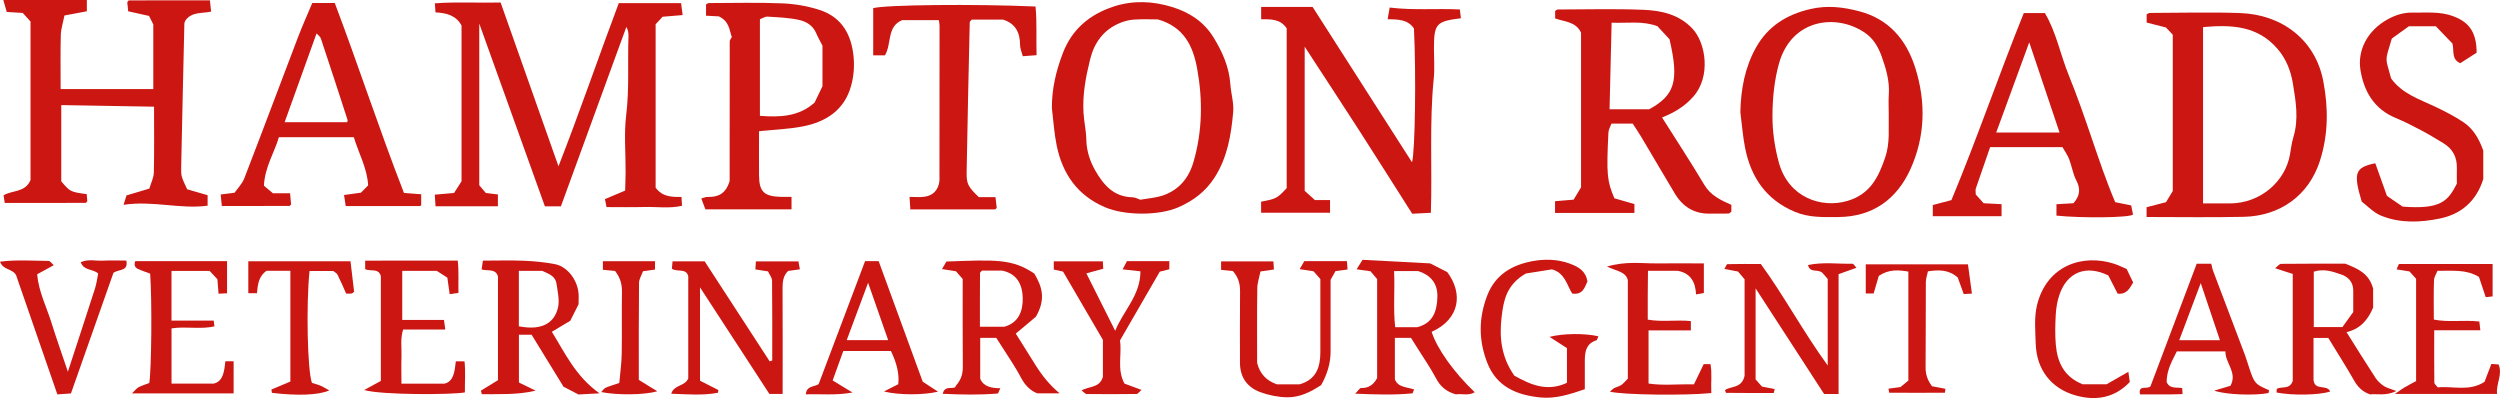 <?xml version="1.0" encoding="UTF-8"?> <svg xmlns="http://www.w3.org/2000/svg" width="314" height="50" viewBox="0 0 314 50" fill="none"><g clip-path="url(#clip0_4441_821)"><path d="M82.347 23.568C83.19 24.739 84.396 24.75 85.597 24.734C85.623 25.177 85.639 25.446 85.66 25.846C84.075 26.216 82.484 25.952 80.909 25.999C79.371 26.042 77.834 26.01 76.18 26.01C76.112 25.678 76.054 25.361 75.98 25.008C76.812 24.655 77.602 24.322 78.518 23.937C78.539 23.088 78.576 22.334 78.576 21.585C78.587 19.207 78.366 16.797 78.65 14.45C79.05 11.175 78.824 7.916 78.934 4.646C78.95 4.24 78.934 3.834 78.671 3.38C75.927 10.901 73.183 18.426 70.45 25.915H68.438C65.731 18.374 63.04 10.869 60.196 2.959V23.268C60.37 23.473 60.681 23.837 61.018 24.238C61.486 24.296 61.955 24.354 62.535 24.423V25.904H54.703C54.677 25.488 54.645 25.034 54.608 24.449C55.414 24.38 56.157 24.312 57.031 24.238C57.321 23.784 57.652 23.268 57.968 22.772V3.201C57.279 1.946 56.109 1.624 54.698 1.556C54.677 1.218 54.656 0.897 54.619 0.417C57.373 0.211 60.07 0.385 62.877 0.316C65.257 7.051 67.627 13.77 70.145 20.889C72.894 13.859 75.201 7.072 77.718 0.396H85.544C85.602 0.828 85.66 1.287 85.739 1.893C84.933 1.962 84.19 2.025 83.221 2.104C83.016 2.326 82.684 2.684 82.347 3.048V23.568Z" fill="#CC1612"></path><path d="M23.51 23.774C24.337 24.017 25.179 24.259 26.075 24.517V25.836C22.614 26.3 19.212 25.166 15.52 25.725C15.72 25.082 15.81 24.792 15.889 24.544C16.869 24.254 17.769 23.985 18.759 23.689C18.97 22.962 19.307 22.318 19.323 21.67C19.386 18.954 19.349 16.233 19.349 13.4C15.42 13.332 11.602 13.269 7.694 13.2V22.777C8.811 24.09 8.837 24.101 10.891 24.386C10.917 24.681 10.944 25.003 10.965 25.277C10.86 25.388 10.812 25.483 10.765 25.483C7.42 25.488 4.071 25.488 0.595 25.488C0.553 25.229 0.506 24.908 0.448 24.533C1.538 23.863 3.16 24.217 3.834 22.608V2.705C3.565 2.41 3.244 2.051 2.86 1.624C2.28 1.587 1.664 1.55 0.848 1.503C0.721 1.06 0.585 0.596 0.416 0H10.907V1.419C9.975 1.593 9.111 1.756 8.095 1.946C7.926 2.821 7.657 3.607 7.636 4.398C7.578 6.629 7.615 8.86 7.615 11.185H19.254V3.069C19.181 2.922 18.996 2.552 18.717 1.999C17.99 1.835 17.132 1.645 16.1 1.419C16.068 1.113 16.021 0.649 15.984 0.269C16.094 0.142 16.142 0.047 16.189 0.047C19.534 0.042 22.878 0.042 26.364 0.042C26.406 0.427 26.454 0.886 26.517 1.456C25.369 1.709 24.063 1.45 23.283 2.584C23.241 2.695 23.162 2.821 23.157 2.953C23.02 8.949 22.878 14.946 22.757 20.942C22.73 22.144 22.757 22.144 23.504 23.774H23.51Z" fill="#CC1612"></path><path d="M163.862 23.959C164.152 24.222 164.615 24.644 165.153 25.129H167.054V26.722H158.396V25.33C160.313 24.966 160.392 24.924 161.608 23.631V3.57C160.86 2.4 159.654 2.405 158.401 2.415V0.87H164.863C168.976 7.299 173.168 13.844 177.35 20.383C177.74 19.006 177.877 9.356 177.592 3.581C176.86 2.473 175.675 2.421 174.285 2.421C174.38 1.862 174.464 1.387 174.543 0.949C177.576 1.318 180.415 1.044 183.359 1.187C183.401 1.545 183.449 1.92 183.491 2.294C180.378 2.674 180.11 2.985 180.104 6.096C180.104 7.357 180.204 8.628 180.078 9.872C179.52 15.436 179.894 21.016 179.72 26.727C178.956 26.764 178.214 26.801 177.371 26.843C175.159 23.363 172.963 19.877 170.73 16.407C168.534 12.994 166.306 9.609 163.868 5.864V23.959H163.862Z" fill="#CC1612"></path><path d="M272.9 4.361C272.589 4.029 272.305 3.723 272.047 3.454C271.215 3.243 270.43 3.043 269.619 2.832V1.788C269.804 1.714 269.925 1.624 270.046 1.624C273.817 1.614 277.593 1.508 281.364 1.64C286.609 1.825 290.812 4.999 291.802 10.184C292.45 13.564 292.444 16.871 291.386 20.188C289.985 24.57 286.367 27.133 281.801 27.233C277.766 27.323 273.722 27.255 269.609 27.255V26.026C270.362 25.831 271.146 25.625 272.052 25.393C272.316 24.955 272.632 24.433 272.9 23.99V4.361ZM276.703 25.551C277.967 25.551 279.015 25.551 280.063 25.551C283.986 25.535 287.03 22.73 287.615 19.444C287.747 18.706 287.831 17.946 288.047 17.235C288.742 14.967 288.352 12.715 287.984 10.474C287.725 8.902 287.151 7.431 286.103 6.191C283.56 3.185 280.21 3.096 276.703 3.402V25.556V25.551Z" fill="#CC1612"></path><path d="M217.46 25.741V26.585C217.323 26.68 217.217 26.817 217.107 26.822C216.338 26.843 215.569 26.817 214.8 26.833C212.815 26.88 211.361 25.978 210.36 24.312C208.944 21.954 207.559 19.576 206.152 17.213C205.805 16.628 205.415 16.064 205.068 15.526H202.397C202.266 15.895 202.034 16.259 202.018 16.633C201.76 21.918 201.844 22.751 202.771 24.908C203.561 25.134 204.404 25.377 205.283 25.63V26.748H195.314V25.272C196.03 25.214 196.773 25.15 197.647 25.076C197.963 24.549 198.311 23.969 198.579 23.526V4.098C197.905 2.695 196.536 2.753 195.325 2.315C195.325 2.025 195.325 1.698 195.325 1.376C195.44 1.313 195.551 1.192 195.667 1.192C199.232 1.187 202.803 1.086 206.368 1.229C208.638 1.318 210.871 1.793 212.567 3.591C214.258 5.384 214.921 9.625 212.667 12.151C211.624 13.327 210.355 14.123 208.754 14.756C210.545 17.593 212.367 20.372 214.068 23.225C214.874 24.576 216.148 25.145 217.46 25.73V25.741ZM202.419 2.848C202.329 6.608 202.245 10.126 202.16 13.727H207.137C210.376 11.95 210.908 10.157 209.692 4.936C209.218 4.419 208.696 3.855 208.175 3.291C206.284 2.584 204.404 2.937 202.419 2.848Z" fill="#CC1612"></path><path d="M218.587 14.139C218.645 11.244 219.145 8.48 220.556 5.965C222.057 3.291 224.401 1.819 227.413 1.129C229.525 0.643 231.495 0.891 233.491 1.408C237.23 2.378 239.432 4.968 240.559 8.522C241.912 12.81 241.807 17.134 239.963 21.221C238.247 25.018 235.224 27.233 230.884 27.26C229.025 27.27 227.182 27.355 225.386 26.585C221.826 25.071 219.94 22.297 219.198 18.648C218.897 17.166 218.792 15.647 218.597 14.144L218.587 14.139ZM237.225 14.381C237.225 13.427 237.177 12.657 237.235 11.892C237.357 10.205 236.883 8.612 236.335 7.077C235.924 5.938 235.313 4.847 234.233 4.114C230.626 1.651 224.991 2.378 223.432 8.006C222.853 10.094 222.631 12.341 222.621 14.513C222.61 16.48 222.9 18.506 223.421 20.404C224.638 24.85 228.798 26.189 232.037 25.235C234.918 24.386 235.95 22.218 236.788 19.755C237.404 17.941 237.183 16.058 237.225 14.381Z" fill="#CC1612"></path><path d="M132.116 13.575C132.105 11.17 132.632 8.934 133.48 6.708C134.649 3.628 136.913 1.788 139.9 0.812C142.306 0.026 144.808 0.132 147.22 0.881C149.369 1.545 151.191 2.7 152.418 4.699C153.545 6.534 154.382 8.427 154.535 10.605C154.619 11.766 154.988 12.942 154.888 14.075C154.635 16.939 154.167 19.761 152.566 22.276C151.438 24.043 149.901 25.198 148.026 26.026C145.551 27.112 141.274 27.091 138.783 26.026C135.323 24.544 133.448 21.838 132.716 18.268C132.4 16.723 132.31 15.136 132.116 13.569V13.575ZM143.233 25.087C144.265 24.902 145.171 24.844 146.003 24.57C148.057 23.885 149.311 22.387 149.906 20.33C151.022 16.47 151.08 12.567 150.364 8.633C149.843 5.748 148.689 3.375 145.429 2.436C144.571 2.436 143.523 2.389 142.475 2.458C141.874 2.494 141.253 2.647 140.695 2.874C138.615 3.718 137.435 5.353 136.913 7.478C136.366 9.693 135.944 11.929 136.092 14.223C136.16 15.32 136.418 16.407 136.439 17.503C136.466 18.933 136.887 20.23 137.572 21.432C138.604 23.225 139.889 24.728 142.222 24.776C142.612 24.786 142.996 25.013 143.239 25.092L143.233 25.087Z" fill="#CC1612"></path><path d="M95.335 16.48C95.335 18.384 95.319 20.203 95.335 22.023C95.356 24.085 95.951 24.66 98.084 24.728C98.494 24.739 98.905 24.728 99.416 24.728V26.295H88.599C88.456 25.92 88.283 25.461 88.082 24.929C88.467 24.829 88.657 24.728 88.841 24.734C90.126 24.776 91.142 24.401 91.643 22.74C91.643 17.097 91.643 11.149 91.653 5.205C91.653 5.021 91.827 4.836 91.916 4.662C91.6 3.76 91.611 2.7 90.289 2.057C89.999 2.041 89.389 2.009 88.678 1.972V0.559C88.804 0.496 88.925 0.385 89.041 0.385C92.117 0.38 95.192 0.295 98.263 0.422C99.816 0.485 101.412 0.759 102.897 1.234C105.404 2.036 106.737 3.881 107.137 6.529C107.358 7.984 107.274 9.392 106.91 10.737C106.089 13.801 103.766 15.309 100.822 15.879C99.079 16.217 97.278 16.28 95.324 16.48H95.335ZM95.445 2.415V14.55C97.989 14.745 100.348 14.645 102.313 12.884C102.644 12.203 102.971 11.523 103.303 10.832V5.738C102.997 5.142 102.718 4.662 102.507 4.156C102.123 3.227 101.291 2.726 100.469 2.531C99.147 2.215 97.752 2.178 96.388 2.088C96.088 2.067 95.772 2.299 95.445 2.421V2.415Z" fill="#CC1612"></path><path d="M249.148 25.525C249.944 25.567 250.628 25.604 251.397 25.646V27.154H242.76V25.752C243.508 25.556 244.219 25.366 245.098 25.134C248.316 17.424 251.023 9.477 254.188 1.645H256.837C258.254 3.997 258.775 6.845 259.845 9.472C260.898 12.061 261.814 14.708 262.715 17.351C263.642 20.061 264.553 22.772 265.669 25.393C266.391 25.541 266.986 25.662 267.676 25.799C267.76 26.226 267.839 26.606 267.908 26.949C267.455 27.355 261.382 27.407 258.291 27.081V25.651C259.055 25.604 259.739 25.567 260.429 25.525C261.193 24.649 261.372 23.779 260.793 22.677C260.355 21.844 260.224 20.858 259.876 19.971C259.66 19.423 259.302 18.933 259.044 18.479H249.959C249.359 20.204 248.753 21.939 248.163 23.679C248.1 23.869 248.153 24.096 248.153 24.422C248.464 24.771 248.827 25.171 249.143 25.525H249.148ZM254.873 5.316C253.372 9.424 252.05 13.021 250.723 16.649H258.681C257.433 12.942 256.232 9.361 254.873 5.316Z" fill="#CC1612"></path><path d="M50.738 24.233C51.649 24.301 52.255 24.349 52.902 24.401V25.752C52.865 25.788 52.813 25.878 52.765 25.878C49.7 25.883 46.64 25.883 43.422 25.883C43.37 25.53 43.301 25.082 43.212 24.491C43.944 24.391 44.597 24.301 45.329 24.201C45.587 23.943 45.877 23.647 46.24 23.283C46.119 21.127 45.055 19.265 44.439 17.235H35.028C34.469 19.154 33.269 20.958 33.148 23.32C33.469 23.589 33.837 23.906 34.28 24.275H36.434C36.481 24.802 36.523 25.261 36.56 25.678C36.455 25.778 36.402 25.867 36.355 25.867C33.574 25.873 30.793 25.873 27.86 25.873C27.818 25.467 27.776 25.008 27.718 24.428C28.239 24.359 28.703 24.301 29.461 24.206C29.798 23.716 30.409 23.109 30.693 22.376C32.979 16.465 35.196 10.526 37.456 4.604C37.993 3.201 38.614 1.83 39.22 0.38H42.048C45.018 8.232 47.636 16.264 50.738 24.233ZM43.596 15.357C43.633 15.225 43.681 15.151 43.665 15.099C42.553 11.676 41.442 8.248 40.3 4.831C40.215 4.578 39.925 4.388 39.757 4.203C38.409 7.947 37.097 11.597 35.749 15.352H43.591L43.596 15.357Z" fill="#CC1612"></path><path d="M311.072 6.613C310.366 7.067 309.634 7.536 309.002 7.942C307.88 7.404 308.265 6.518 308.028 5.469C307.443 4.862 306.648 4.04 305.937 3.296H302.561C301.903 3.771 301.076 4.367 300.412 4.841C299.496 7.916 299.591 7.067 300.323 9.851C301.687 11.755 303.825 12.441 305.811 13.379C307.048 13.965 308.281 14.592 309.413 15.352C310.587 16.137 311.335 17.335 311.899 18.912V22.487C311.019 25.308 309.086 26.907 306.432 27.45C303.994 27.951 301.455 28.056 299.085 27.096C298.1 26.701 297.31 25.825 296.631 25.319C295.546 21.686 295.794 21.032 298.337 20.504C298.832 21.886 299.333 23.289 299.801 24.602C300.549 25.113 301.171 25.541 301.771 25.952C306.569 26.316 307.459 25.266 308.581 23.067C308.581 22.514 308.565 21.812 308.581 21.116C308.618 19.75 308.07 18.706 306.906 17.999C306.026 17.466 305.147 16.918 304.236 16.438C303.146 15.863 302.04 15.289 300.902 14.819C298.19 13.696 296.905 11.486 296.473 8.786C296.078 6.302 297.358 3.834 299.865 2.442C300.834 1.904 301.866 1.561 303.004 1.582C304.726 1.614 306.464 1.408 308.138 2.041C310.15 2.795 311.051 4.077 311.067 6.624L311.072 6.613Z" fill="#CC1612"></path><path d="M122.936 24.76H125.032C125.09 25.245 125.143 25.699 125.19 26.11C125.074 26.216 125.022 26.3 124.969 26.3C121.483 26.305 117.996 26.305 114.341 26.305C114.315 25.883 114.278 25.388 114.236 24.734C114.931 24.734 115.484 24.781 116.021 24.723C117.169 24.602 117.864 23.874 117.991 22.73C118.012 22.524 117.996 22.308 117.996 22.102C117.996 15.8 118.007 9.503 118.007 3.201C118.007 3.001 117.954 2.806 117.917 2.526H113.319C111.345 3.338 112.024 5.522 111.144 6.951H109.675V1.023C111.192 0.601 122.315 0.48 130.062 0.817C130.257 2.79 130.13 4.794 130.193 6.93C129.64 6.972 129.124 7.014 128.461 7.062C128.329 6.529 128.118 6.086 128.118 5.643C128.118 4.092 127.55 2.969 125.996 2.463H122.051C121.957 2.584 121.804 2.69 121.799 2.795C121.656 9.071 121.519 15.341 121.409 21.617C121.383 23.104 121.588 23.452 122.936 24.76Z" fill="#CC1612"></path><path d="M60.654 32.734C62.466 32.734 64.141 32.681 65.816 32.75C67.116 32.803 68.422 32.934 69.697 33.177C71.214 33.467 72.467 35.054 72.657 36.763C72.71 37.248 72.667 37.739 72.667 38.219C72.32 38.915 71.977 39.59 71.624 40.291C70.871 40.739 70.113 41.198 69.312 41.673C70.987 44.373 72.278 47.247 75.295 49.404C74.047 49.473 73.31 49.51 72.662 49.547C72.025 49.214 71.472 48.935 70.777 48.571C69.492 46.477 68.128 44.262 66.769 42.042H65.178V48.044C65.826 48.36 66.548 48.713 67.274 49.067C64.952 49.62 62.735 49.478 60.517 49.515C60.481 49.362 60.438 49.209 60.402 49.061C61.107 48.629 61.818 48.196 62.545 47.753V34.727C62.261 33.72 61.323 34.058 60.491 33.847C60.554 33.435 60.607 33.077 60.654 32.729V32.734ZM65.168 34.015V40.982C68.344 41.604 69.655 40.333 70.071 38.693C70.308 37.749 70.05 36.652 69.897 35.64C69.744 34.59 68.781 34.353 68.106 34.021H65.173L65.168 34.015Z" fill="#CC1612"></path><path d="M287.978 34.411C287.315 34.195 286.63 33.973 285.756 33.688C286.072 33.451 286.288 33.145 286.504 33.14C289.226 33.108 291.954 33.119 294.577 33.119C296.089 33.741 297.532 34.284 298.064 36.241V38.64C297.468 40.022 296.584 41.277 294.725 41.72C295.946 43.661 297.131 45.575 298.364 47.463C298.627 47.864 299.012 48.212 299.407 48.481C299.754 48.718 300.197 48.808 300.986 49.114C299.622 49.768 298.59 49.425 297.679 49.536C296.731 49.209 296.141 48.613 295.673 47.79C294.651 45.997 293.54 44.257 292.434 42.448H290.58V47.732C290.738 49.13 292.249 48.223 292.671 49.172C291.312 49.636 287.915 49.689 285.93 49.299C285.94 49.161 285.945 49.024 285.961 48.845C286.567 48.481 287.573 48.987 287.968 47.848V34.411H287.978ZM290.611 34.121V41.082H294.208C294.651 40.465 295.156 39.758 295.567 39.189C295.567 38.139 295.567 37.306 295.567 36.473C295.567 35.439 294.935 34.775 294.087 34.485C293.013 34.116 291.891 33.704 290.611 34.121Z" fill="#CC1612"></path><path d="M120.924 35.054C120.624 34.706 120.35 34.395 120.071 34.073C119.529 33.989 119.002 33.905 118.317 33.794C118.565 33.367 118.733 33.087 118.87 32.85C125.074 32.618 127.107 32.491 129.904 34.353C130.794 35.856 131.457 37.464 130.104 39.785C129.614 40.196 128.666 40.992 127.581 41.9C128.371 43.155 129.203 44.473 130.03 45.802C130.852 47.126 131.805 48.334 133.085 49.399H130.293C129.577 49.161 128.787 48.502 128.245 47.447C127.613 46.229 126.823 45.09 126.091 43.925C125.764 43.403 125.422 42.891 125.127 42.432H123.115V47.564C123.526 48.576 124.553 48.761 125.638 48.761C125.427 49.204 125.38 49.42 125.317 49.425C123.041 49.62 120.772 49.568 118.412 49.462C118.649 48.228 119.95 49.072 120.045 48.465C120.824 47.585 120.935 46.815 120.93 45.955C120.898 42.39 120.914 38.82 120.914 35.065L120.924 35.054ZM123.342 33.984C123.247 34.1 123.089 34.205 123.089 34.306C123.073 36.526 123.078 38.746 123.078 41.04H126.138C127.902 40.55 128.492 39.12 128.455 37.428C128.419 35.719 127.723 34.364 125.854 33.984H123.342Z" fill="#CC1612"></path><path d="M177.208 42.438H175.196V47.611C175.522 48.655 176.697 48.608 177.603 48.908C177.492 49.177 177.455 49.394 177.397 49.404C175.122 49.631 172.847 49.552 170.208 49.446C170.63 49.03 170.793 48.729 170.946 48.734C171.899 48.766 172.526 48.318 172.968 47.484V35.054C172.726 34.77 172.457 34.453 172.136 34.073C171.646 34.005 171.114 33.926 170.388 33.825C170.677 33.361 170.872 33.045 171.135 32.634C174 32.787 176.834 32.934 179.63 33.082C180.415 33.483 181.147 33.857 181.779 34.179C183.775 36.853 183.38 40.07 179.815 41.678C180.462 43.756 182.606 46.778 185.229 49.267C184.428 49.736 183.591 49.415 182.859 49.531C181.684 49.209 180.905 48.555 180.352 47.495C179.678 46.214 178.84 45.022 178.077 43.793C177.787 43.329 177.492 42.87 177.213 42.427L177.208 42.438ZM175.096 34.042C175.212 36.531 174.969 38.809 175.238 41.098H178.003C180.036 40.565 180.483 39.047 180.536 37.285C180.584 35.492 179.578 34.506 178.114 34.042H175.101H175.096Z" fill="#CC1612"></path><path d="M98.294 49.478H96.635C93.876 45.238 91.026 40.866 87.919 36.088V47.817C88.572 48.149 89.399 48.566 90.226 48.987C90.205 49.093 90.2 49.325 90.152 49.336C88.246 49.694 86.339 49.52 84.306 49.452C84.68 48.276 85.986 48.576 86.445 47.532V34.696C86.192 33.636 85.038 34.211 84.391 33.752C84.417 33.446 84.438 33.177 84.47 32.824H88.504C91.206 36.979 93.939 41.182 96.672 45.386C96.778 45.349 96.888 45.317 96.993 45.28C96.993 41.942 97.009 38.603 96.972 35.265C96.972 34.891 96.656 34.516 96.462 34.084C95.956 34.005 95.429 33.926 94.876 33.841C94.897 33.472 94.913 33.203 94.939 32.834H100.285C100.327 33.077 100.385 33.398 100.464 33.826C99.943 33.899 99.479 33.963 98.989 34.031C98.352 34.638 98.284 35.423 98.289 36.288C98.315 40.618 98.299 44.953 98.299 49.478H98.294Z" fill="#CC1612"></path><path d="M230.931 49.488H229.109C226.286 45.132 223.49 40.824 220.504 36.22V47.653C220.699 47.875 221.015 48.233 221.304 48.555C221.878 48.666 222.389 48.766 222.905 48.866C222.832 49.124 222.8 49.362 222.763 49.362C220.772 49.367 218.782 49.362 216.791 49.341C216.77 49.341 216.743 49.23 216.659 48.998C217.391 48.465 218.761 48.808 219.119 47.205V35.075C218.887 34.801 218.576 34.437 218.292 34.105C217.723 33.994 217.207 33.899 216.585 33.778C216.77 33.477 216.865 33.182 216.965 33.177C218.287 33.145 219.614 33.156 221.157 33.156C224.048 37.111 226.434 41.599 229.562 45.908V35.033C229.336 34.77 229.014 34.411 228.877 34.253C228.224 33.736 227.371 34.342 227.082 33.288C228.999 32.887 230.852 33.161 232.685 33.129C232.806 33.129 232.933 33.377 233.17 33.636C232.353 33.926 231.648 34.174 230.926 34.432V49.483L230.931 49.488Z" fill="#CC1612"></path><path d="M45.74 48.987C46.419 48.618 47.099 48.244 47.836 47.843V34.68C47.541 33.625 46.53 34.131 45.866 33.81V32.739C49.684 32.718 53.497 32.739 57.495 32.729C57.642 34.058 57.547 35.365 57.584 36.784C57.252 36.832 56.926 36.879 56.478 36.948C56.378 36.23 56.289 35.571 56.188 34.875C55.709 34.569 55.251 34.274 54.861 34.021H50.522V40.186H55.762C55.82 40.613 55.867 40.929 55.93 41.388H50.632C50.258 42.569 50.464 43.682 50.427 44.769C50.39 45.876 50.422 46.983 50.422 48.186H55.825C57.01 47.912 57.11 46.609 57.252 45.386H58.343C58.49 46.704 58.369 48.001 58.39 49.288C56.694 49.594 47.962 49.62 45.75 48.993L45.74 48.987Z" fill="#CC1612"></path><path d="M190.195 47.179C192.212 48.307 194.303 49.256 196.81 48.08V43.724C196.151 43.297 195.451 42.844 194.624 42.311C196.341 41.863 199.048 41.847 200.754 42.237C200.665 42.422 200.617 42.706 200.491 42.749C199.248 43.144 199.064 44.13 199.053 45.222C199.043 46.409 199.053 47.6 199.053 48.882C197.22 49.515 195.382 50.116 193.465 49.921C190.542 49.62 187.988 48.618 186.798 45.56C185.697 42.733 185.708 39.943 186.798 37.111C187.799 34.495 189.931 33.282 192.433 32.808C193.95 32.523 195.582 32.528 197.157 33.108C198.274 33.52 199.148 34.021 199.385 35.339C199.037 36.062 198.853 37.058 197.473 36.874C196.81 35.851 196.578 34.284 194.924 33.831C193.65 34.036 192.375 34.237 191.648 34.353C189.163 35.772 188.836 37.844 188.604 39.795C188.309 42.279 188.51 44.779 190.2 47.184L190.195 47.179Z" fill="#CC1612"></path><path d="M26.322 34.026H21.54V40.265H26.843C26.886 40.586 26.901 40.718 26.933 40.987C25.19 41.404 23.389 40.961 21.545 41.246V48.181H26.843C28.06 47.891 28.171 46.593 28.308 45.375H29.345V49.409H16.574C17.006 48.998 17.179 48.75 17.416 48.629C17.838 48.413 18.301 48.276 18.749 48.107C19.028 46.43 19.107 37.707 18.859 34.363C18.506 34.237 18.075 34.089 17.653 33.92C17.19 33.741 16.721 33.551 16.985 32.802H28.518V36.837C28.234 36.853 27.918 36.868 27.449 36.889C27.402 36.283 27.36 35.745 27.307 35.081C27.001 34.748 26.633 34.348 26.327 34.021L26.322 34.026Z" fill="#CC1612"></path><path d="M154.856 34.047C154.398 34 153.924 33.957 153.371 33.899V32.834H159.939C159.96 33.151 159.981 33.467 160.007 33.847C159.449 33.926 158.985 33.994 158.317 34.094C158.185 34.764 157.927 35.481 157.916 36.204C157.869 39.352 157.895 42.501 157.895 45.586C158.243 46.957 159.059 47.817 160.392 48.276H163.214C165.284 47.695 165.827 46.161 165.837 44.294C165.848 41.219 165.837 38.139 165.837 35.049C165.553 34.727 165.279 34.411 164.979 34.073C164.457 33.994 163.931 33.91 163.236 33.804C163.483 33.383 163.646 33.103 163.82 32.802H169.176C169.202 33.161 169.224 33.472 169.25 33.852C168.681 33.926 168.212 33.989 167.738 34.052C167.528 34.427 167.322 34.785 167.122 35.144C167.122 38.16 167.122 41.172 167.122 44.183C167.122 45.558 166.729 46.95 165.943 48.36C164.684 49.193 163.262 49.931 161.656 49.9C160.523 49.879 159.338 49.641 158.274 49.246C156.647 48.639 155.741 47.379 155.741 45.57C155.741 42.633 155.72 39.69 155.752 36.752C155.762 35.819 155.652 34.965 154.851 34.042L154.856 34.047Z" fill="#CC1612"></path><path d="M214.942 49.367C211.714 49.699 203.772 49.605 202.203 49.188C202.471 48.972 202.629 48.776 202.829 48.703C203.656 48.402 203.661 48.418 204.457 47.553C204.457 43.44 204.457 39.316 204.457 35.191C204.188 34.116 203.098 34.068 201.829 33.483C204.23 32.776 206.147 33.098 208.038 33.082C209.986 33.066 211.94 33.082 214.005 33.082V36.8C213.805 36.837 213.489 36.895 213.025 36.979C212.951 35.429 212.341 34.295 210.697 34.01H206.985C206.974 35.054 206.963 36.072 206.958 37.095C206.958 38.071 206.958 39.052 206.958 40.143C208.738 40.47 210.539 40.143 212.372 40.328V41.499H207.058V48.17C208.849 48.45 210.708 48.233 212.762 48.27C213.146 47.469 213.552 46.635 213.984 45.734H214.837C215.053 46.878 214.874 48.059 214.942 49.357V49.367Z" fill="#CC1612"></path><path d="M108.653 32.802H110.36C112.203 37.855 114.052 42.907 115.895 47.943C116.511 48.344 117.09 48.718 117.817 49.193C115.963 49.641 112.83 49.631 111.023 49.167C111.761 48.792 112.293 48.523 112.819 48.26C112.967 47.033 112.659 45.64 111.898 44.083H105.915C105.499 45.233 105.067 46.44 104.582 47.785C105.32 48.233 106.025 48.66 107.073 49.299C104.893 49.694 103.092 49.457 101.207 49.531C101.312 48.418 102.26 48.623 102.823 48.244C104.767 43.091 106.715 37.939 108.653 32.802ZM109.033 35.513C108.111 37.992 107.242 40.318 106.347 42.722H111.555C110.718 40.323 109.896 37.981 109.033 35.513Z" fill="#CC1612"></path><path d="M275.897 33.129H277.735C277.814 33.43 277.861 33.752 277.977 34.052C279.304 37.57 280.642 41.077 281.969 44.594C282.185 45.169 282.343 45.76 282.543 46.34C283.17 48.175 283.259 48.27 284.997 49.008C284.966 49.135 284.95 49.362 284.897 49.372C283.165 49.705 279.546 49.583 278.103 49.061C278.946 48.808 279.531 48.634 280.147 48.455C281.058 46.783 279.473 45.607 279.515 44.136H273.406C272.416 46.029 272.173 46.778 272.126 47.975C272.521 48.908 273.437 48.602 274.085 48.745C274.101 49.03 274.111 49.167 274.127 49.499C272.342 49.573 270.567 49.515 268.787 49.536C268.513 48.265 269.724 48.966 270.104 48.513C272.026 43.408 273.953 38.308 275.902 33.135L275.897 33.129ZM278.825 42.733C277.988 40.238 277.229 37.981 276.413 35.555C275.491 38.002 274.622 40.318 273.711 42.733H278.825Z" fill="#CC1612"></path><path d="M0 32.866C2.101 32.597 4.103 32.755 6.093 32.771C6.299 32.771 6.504 33.098 6.752 33.309C6.03 33.699 5.388 34.052 4.666 34.448C4.856 36.647 5.846 38.545 6.467 40.539C7.089 42.538 7.794 44.51 8.526 46.688C9.711 43.054 10.833 39.663 11.923 36.262C12.129 35.624 12.213 34.944 12.334 34.348C11.607 33.731 10.549 34.026 10.138 32.94C11.054 32.497 12.023 32.792 12.94 32.739C13.904 32.681 14.873 32.729 15.868 32.729C16.137 34.079 15.01 33.778 14.251 34.258C12.529 39.141 10.738 44.225 8.911 49.415C8.39 49.452 7.863 49.488 7.205 49.536C5.44 44.441 3.702 39.426 2.012 34.538C1.517 33.709 0.363 33.926 0.005 32.86L0 32.866Z" fill="#CC1612"></path><path d="M305.737 41.472C305.737 43.883 305.726 45.971 305.753 48.065C305.753 48.228 305.984 48.392 306.185 48.655C308.091 48.465 310.129 49.209 312.057 47.959C312.336 47.237 312.62 46.482 312.915 45.712C313.268 45.739 313.537 45.755 313.826 45.776C314.353 47.073 313.479 48.202 313.631 49.478H300.802C301.387 49.077 301.661 48.861 301.95 48.692C302.461 48.397 302.982 48.123 303.462 47.864V35.012C303.246 34.77 302.967 34.464 302.63 34.089C302.156 34.015 301.629 33.931 301.013 33.836C301.134 33.546 301.197 33.367 301.281 33.203C301.302 33.161 301.408 33.156 301.476 33.156C305.31 33.156 309.144 33.156 313.073 33.156V37.227C312.799 37.259 312.536 37.29 312.209 37.327C311.909 36.436 311.614 35.561 311.356 34.78C309.687 33.778 308.001 34.052 306.153 34.01C306.016 34.363 305.726 34.775 305.711 35.191C305.653 36.8 305.689 38.408 305.689 40.138C307.549 40.513 309.423 40.159 311.404 40.381C311.435 40.671 311.472 40.987 311.53 41.483H305.747L305.737 41.472Z" fill="#CC1612"></path><path d="M138.52 42.68C136.819 39.764 135.16 36.916 133.522 34.116C133.095 34.021 132.764 33.947 132.353 33.852V32.824H138.515C138.53 33.14 138.551 33.456 138.567 33.757C137.856 33.952 137.23 34.121 136.445 34.332C137.704 36.837 138.862 39.147 140.068 41.551C141.074 39.036 143.244 37.111 143.239 34.079C142.486 33.994 141.827 33.92 141 33.831C141.232 33.393 141.38 33.108 141.548 32.797H146.867V33.82C146.541 33.905 146.22 33.984 145.667 34.121C144.066 36.89 142.38 39.801 140.669 42.764C140.937 44.499 140.258 46.351 141.227 48.175C141.822 48.397 142.507 48.655 143.376 48.977C143.096 49.209 142.923 49.478 142.749 49.483C140.653 49.515 138.557 49.51 136.466 49.489C136.324 49.489 136.182 49.288 135.85 49.045C136.798 48.471 138.104 48.761 138.525 47.331V42.664L138.52 42.68Z" fill="#CC1612"></path><path d="M261.588 48.26H264.6C265.453 47.769 266.343 47.258 267.312 46.704C267.233 46.678 267.323 46.688 267.323 46.709C267.386 47.11 267.439 47.516 267.502 47.98C265.58 50 263.226 50.374 260.708 49.668C257.59 48.792 255.773 46.377 255.684 43.144C255.637 41.546 255.479 39.88 255.842 38.356C257.064 33.272 261.656 31.864 265.559 33.135C266.069 33.303 266.559 33.551 267.107 33.783C267.37 34.332 267.634 34.88 267.923 35.476C267.481 36.241 267.123 36.99 265.98 36.889C265.606 36.151 265.206 35.371 264.806 34.596C261.988 33.219 259.586 34.179 258.628 37.127C258.375 37.897 258.243 38.73 258.201 39.542C258.133 40.797 258.101 42.063 258.212 43.313C258.407 45.486 259.218 47.321 261.577 48.265L261.588 48.26Z" fill="#CC1612"></path><path d="M36.476 34.01H33.49C32.478 34.68 32.379 35.724 32.273 36.826H31.188V32.813H44.023C44.175 34.084 44.323 35.36 44.476 36.647C44.381 36.715 44.281 36.842 44.16 36.863C43.959 36.9 43.744 36.874 43.475 36.874C43.133 36.104 42.796 35.297 42.401 34.516C42.285 34.29 41.99 34.147 41.858 34.036H38.877C38.44 38.308 38.609 46.577 39.183 48.096C39.515 48.202 39.91 48.291 40.278 48.45C40.615 48.592 40.926 48.803 41.353 49.035C40.031 49.636 37.329 49.726 34.153 49.341C34.132 49.209 34.111 49.077 34.09 48.924C34.87 48.597 35.66 48.265 36.471 47.922V34L36.476 34.01Z" fill="#CC1612"></path><path d="M237.193 48.819C237.767 48.74 238.289 48.671 238.7 48.613C239.11 48.276 239.432 48.012 239.69 47.801V34.11C238.473 33.915 237.278 33.778 235.977 34.654C235.803 35.249 235.577 36.025 235.329 36.863H234.339V33.198H247.173C247.326 34.342 247.489 35.529 247.674 36.874C247.263 36.9 246.952 36.921 246.647 36.937C246.368 36.162 246.115 35.46 245.894 34.859C244.767 33.862 243.561 33.873 242.149 34.079C242.054 34.538 241.891 34.986 241.886 35.434C241.865 38.999 241.886 42.569 241.854 46.134C241.844 47.015 242.091 47.748 242.66 48.513C243.192 48.613 243.771 48.718 244.34 48.829C244.308 49.077 244.298 49.325 244.282 49.325C241.949 49.341 239.621 49.336 237.288 49.325C237.278 49.325 237.262 49.204 237.188 48.819H237.193Z" fill="#CC1612"></path><path d="M77.249 34.031C76.728 33.978 76.259 33.936 75.722 33.884V32.808H82.268V33.857C81.8 33.92 81.336 33.989 80.762 34.068C80.594 34.538 80.267 35.038 80.262 35.545C80.22 39.584 80.235 43.624 80.235 47.717C81.01 48.196 81.721 48.629 82.553 49.14C80.989 49.615 77.513 49.652 75.506 49.241C75.738 49.009 75.875 48.782 76.07 48.697C76.565 48.486 77.086 48.339 77.781 48.102C77.887 46.894 78.066 45.676 78.087 44.457C78.134 41.873 78.076 39.289 78.118 36.71C78.134 35.772 77.95 34.938 77.255 34.031H77.249Z" fill="#CC1612"></path></g><defs><clipPath id="clip0_4441_821"><rect width="314" height="50" fill="white"></rect></clipPath></defs></svg> 